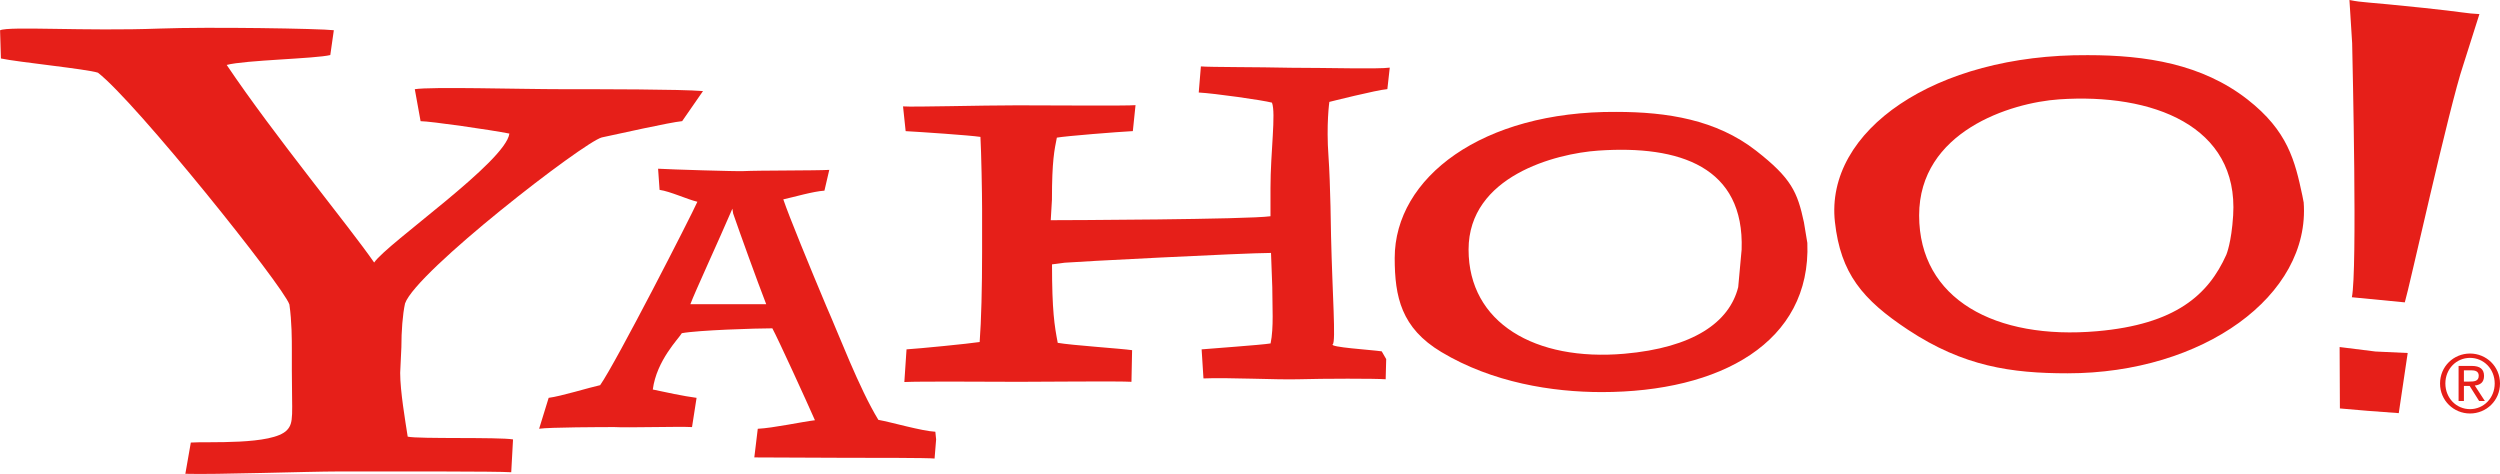 <?xml version="1.0" encoding="UTF-8"?><svg id="_レイヤー_1" xmlns="http://www.w3.org/2000/svg" viewBox="0 0 708 134.22"><defs><style>.cls-1{fill:#e61f19;fill-rule:evenodd;}</style></defs><path class="cls-1" d="m193.16,34.31c-3.46.34-17.88,3.57-22.73,4.61-5.19,1.38-52.6,38.01-55.72,47.01-.69,3.11-1.04,7.9-1.04,12.4l-.34,7.27c0,5.2,1.44,13.56,2.13,18.06,3.12.69,25.67.09,29.83.78l-.51,9.3c-4.05-.29-32.7-.22-49.07-.22-8.31,0-35.02.92-43.22.66l1.55-8.85c4.5-.35,23.13.81,27.23-3.52,2.03-2.14,1.38-4.44,1.38-16.9v-5.88c0-2.76,0-7.95-.69-12.8-1.73-5.2-43.49-57.34-54.22-65.64-3.12-1.04-22.64-2.99-27.48-4.03l-.24-7.98c2.42-1.21,24.13.3,45.19-.49,13.84-.51,45.43,0,49.33.47l-1,7.03c-4.15,1.04-24.15,1.42-29.34,2.8,13.5,20.07,34.84,45.92,41.76,55.96,3.8-5.54,37.26-28.56,38.3-36.52-5.19-1.03-22.38-3.51-25.15-3.51l-1.64-9.06c4.71-.74,29.49,0,41.81,0,10.63,0,33.35,0,39.81.53l-5.91,8.53h0Z"/><path class="cls-1" d="m264.68,129.86c-1.53-.22-18.87-.21-25.19-.21-3.71,0-22.6-.11-25.87-.11l.98-8.11c4.36-.21,12.48-1.97,16.19-2.42-2.4-5.45-10.31-22.77-12.06-26.03-4.58,0-21.05.52-25.64,1.38-.87,1.53-7.13,7.67-8.22,15.95,3.05.66,8.91,1.92,12.4,2.36l-1.29,8.28c-3.71-.21-18.5.22-21.99,0-3.27,0-18.47.04-21.31.47l2.7-8.75c3.49-.44,11.53-2.93,14.58-3.59,4.58-6.54,25.8-48.01,27.54-51.94-2.83-.66-7.66-2.93-10.71-3.37l-.42-5.99c3.71.22,22.14.78,24.1.68,4.38-.22,20.67-.13,24.38-.35l-1.37,5.88c-3.27.22-8.6,1.81-11.65,2.47,1.53,4.58,7.6,19.35,12.18,30.25,3.49,7.86,9.28,23.25,14.74,32.19,3.71.66,12.22,3.16,16.14,3.37l.22,2.18-.44,5.42h0Zm-57.05-69.39l-.22-1.37c-3.93,9.16-10.6,23.56-11.9,27.05h21.48c-2.62-6.77-7.4-20-9.36-25.68h0Z"/><path class="cls-1" d="m392.46,107.41c-3.01-.23-17.49-.21-24.89,0-5.93.17-20.04-.54-26.75-.24l-.52-8.23c2.31-.23,16.76-1.22,19.53-1.68.93-4.4.48-10.64.48-15.95l-.36-9.68c-7.41,0-56.35,2.54-58.44,2.77l-3.58.47c0,13.19.69,17.36,1.62,22.22,3.94.7,18.06,1.63,21.06,2.08l-.18,8.96c-3.47-.23-25.19,0-31.9,0-8.1,0-27.79-.17-32.42.06l.62-9.25c3.7-.23,17.7-1.61,20.71-2.08.46-6.02.69-15.51.69-25.46v-12.26c0-4.17-.23-16.2-.47-20.37-3.01-.46-17.01-1.4-21.18-1.63l-.74-7.01c2.78.23,22.1-.3,32.29-.3,9.49,0,31.01.18,33.55-.05l-.76,7.35c-4.39.23-18.98,1.39-21.52,1.85-.69,3.47-1.39,6.48-1.39,17.59l-.34,5.79c4.17,0,55.8-.2,62.23-1.12v-7.97c0-10.19,1.58-21.19.42-24.2-2.55-.69-16.34-2.64-20.74-2.87l.61-7.39c2.78.23,15.78.16,25.5.38,10.18,0,24.98.42,27.99-.04l-.68,6.09c-3.01.23-16.43,3.62-16.43,3.62,0,0-.91,6.34-.24,15.47.55,7.58.72,22.47.72,22.47.38,16.59,1.41,30,.48,30.7-1.12.83,10.62,1.54,13.87,2l1.27,2.2-.15,5.7h0Z"/><path class="cls-1" d="m511.84,68.75c1.1,28.26-24.71,42.29-58.24,42.29-13.95,0-30.93-2.66-45.43-11.36-11.32-6.79-13.19-15.6-13.19-26.61,0-22.76,24.78-41.63,62.71-41.38,14.44,0,28.36,2.2,39.61,10.97,10.04,7.83,11.73,11.72,13.57,20.29l.96,5.8h0Zm-18.61,1.93c.83-23.39-17.47-29.62-40.6-28.03-12.1.83-36.73,7.23-36.73,28.03s18.89,31.69,44.1,29.5c19.51-1.7,29.75-8.88,32.26-18.86l.97-10.64h0Z"/><path class="cls-1" d="m681.03,85.63l-14.98-1.45c1.57-7.58.2-65.75.08-71.96l-.77-12.22c4.17.82,3.54.39,21.16,2.25,10.72,1.12,12.12,1.6,15.65,1.74l-4.6,14.49c-3.93,11.59-15.32,63.28-16.53,67.15h0Zm-10.34,30.73l-8.03-.69-.08-17.39,10.17,1.27,9.11.42-2.53,17.03-8.63-.64h0Z"/><path class="cls-1" d="m652.4,57.26c1.98,26.47-28.57,48.46-66.85,48.46-15.92,0-29.48-1.93-45.19-12.32-12.92-8.55-19.09-15.95-20.71-30.53-2.86-25.83,28.3-47.53,71.6-47.25,16.49,0,32.37,2.51,45.22,12.53,11.46,8.94,13.46,17.41,15.55,27.2l.37,1.92h0Zm-19.97,3.75c1.59-25.41-22.89-34.68-49.3-32.87-13.81.95-39.63,9.12-39.63,32.87s21.6,35.3,50.39,32.79c22.27-1.94,31.53-10.32,36.61-21.67,0,0,1.45-3.38,1.93-11.12h0Z"/><path class="cls-1" d="m699.51,100.12c4.61,0,8.49,3.65,8.49,8.49s-3.88,8.49-8.49,8.49-8.49-3.65-8.49-8.49,3.86-8.49,8.49-8.49h0Zm0,15.75c3.88,0,6.99-3.16,6.99-7.27s-3.1-7.25-6.99-7.25-6.98,3.15-6.98,7.25,3.08,7.27,6.98,7.27h0Zm-3.24-12.24h3.74c2.35,0,3.47.94,3.47,2.83s-1.14,2.56-2.62,2.72l2.85,4.38h-1.62l-2.69-4.27h-1.62v4.27h-1.51v-9.93h0Zm1.51,4.43h1.55c1.34,0,2.65-.07,2.65-1.66,0-1.37-1.19-1.53-2.21-1.53h-1.99v3.19h0Z"/></svg>